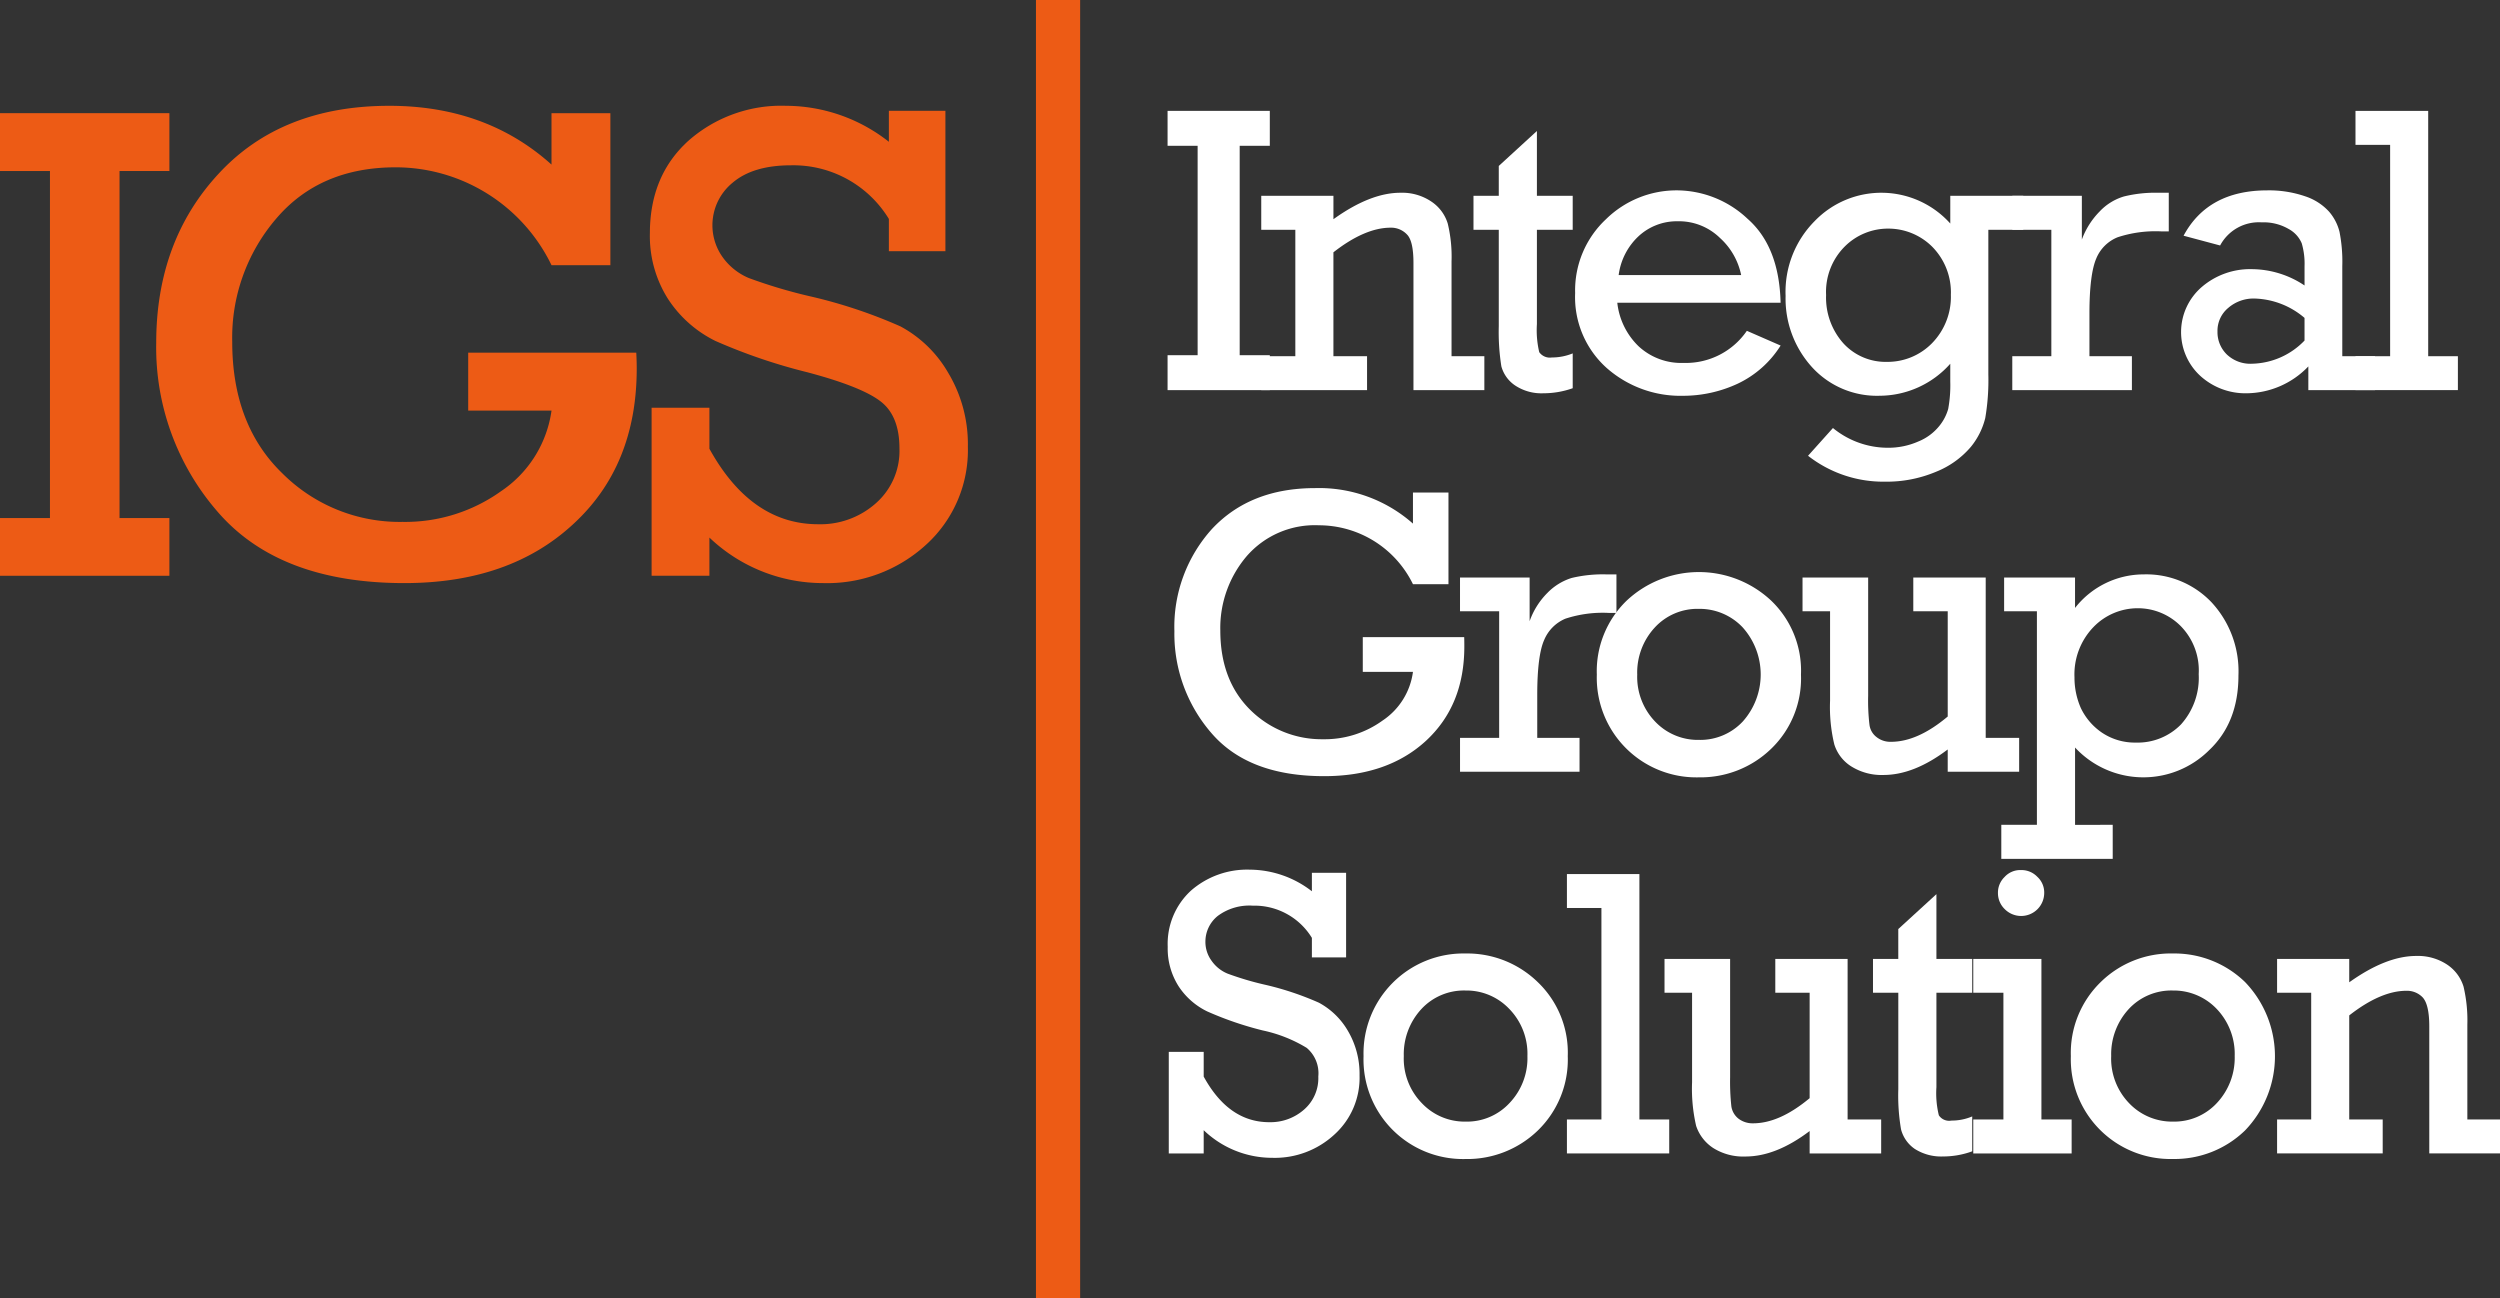 <svg id="Capa_1" data-name="Capa 1" xmlns="http://www.w3.org/2000/svg" viewBox="0 0 346 179.677">
  <rect x="0" y="0" width="346" height="179.677" fill="#333333" stroke="none"/>
  <defs>
    <style>
      .cls-1 {
        fill: #fff;
      }

      .cls-2 {
        fill: #ed5b15;
      }
    </style>
  </defs>
  <title>1ae4779e-32bd-412a-97f4-a7b7e8726adf</title>
  <g>
    <path class="cls-1" d="M165.752,49.156V20.183h-4.16V15.345h14.15v4.838h-4.169V49.156h4.169V53.99h-14.15V49.156h4.16Z"/>
    <path class="cls-1" d="M184.547,27.1v3.239c3.387-2.431,6.473-3.661,9.267-3.661a7.221,7.221,0,0,1,4.317,1.24,5.612,5.612,0,0,1,2.241,3.037,19.605,19.605,0,0,1,.521,5.237V49.3h4.541v4.69h-9.811V36.417c0-2.035-.292-3.378-0.921-3.989a3.006,3.006,0,0,0-2.242-.917c-2.327,0-4.977,1.11-7.915,3.41V49.3H189.2v4.69H174.557V49.3h4.717V31.808h-4.717V27.1h9.99Z"/>
    <path class="cls-1" d="M203.93,31.808V27.1h3.5V22.967l5.278-4.838V27.1h4.955v4.708h-4.955V44.862a13.194,13.194,0,0,0,.323,3.877,1.8,1.8,0,0,0,1.743.736,7.623,7.623,0,0,0,2.889-.566v4.82a12.081,12.081,0,0,1-4.052.7,6.569,6.569,0,0,1-3.895-1.065,4.655,4.655,0,0,1-1.927-2.659,30.41,30.41,0,0,1-.359-5.561V31.808h-3.5Z"/>
    <path class="cls-1" d="M246.434,41.9h-22.6a9.857,9.857,0,0,0,2.951,6.028,8.689,8.689,0,0,0,6.244,2.3,10.237,10.237,0,0,0,8.737-4.443l4.672,2.04a14.136,14.136,0,0,1-5.925,5.269,17.9,17.9,0,0,1-7.6,1.684,15.421,15.421,0,0,1-10.543-3.845A13.16,13.16,0,0,1,218,40.55a13.477,13.477,0,0,1,4.267-10.21,13.943,13.943,0,0,1,9.793-3.994,14.341,14.341,0,0,1,9.793,3.926C244.794,32.85,246.308,36.731,246.434,41.9Zm-5.458-3.832a9.476,9.476,0,0,0-2.942-5.144,8.112,8.112,0,0,0-5.831-2.3,7.786,7.786,0,0,0-5.422,2.066,8.927,8.927,0,0,0-2.758,5.377h16.953Z"/>
    <path class="cls-1" d="M280.021,27.1v4.708h-4.834V51.829a31.407,31.407,0,0,1-.426,6.024,10.118,10.118,0,0,1-2,4,12.307,12.307,0,0,1-4.793,3.432,17.609,17.609,0,0,1-7.129,1.379,16.9,16.9,0,0,1-10.606-3.585l3.446-3.841a11.98,11.98,0,0,0,7.6,2.731A10.269,10.269,0,0,0,265.5,61.1a7.175,7.175,0,0,0,2.893-2.138A6.577,6.577,0,0,0,269.63,56.6a17.972,17.972,0,0,0,.288-3.782V50.342a13.132,13.132,0,0,1-9.752,4.429,12.146,12.146,0,0,1-9.406-3.98,14.111,14.111,0,0,1-3.634-9.856,13.884,13.884,0,0,1,4.016-10.327,12.817,12.817,0,0,1,18.777.328V27.1h10.1ZM252.732,40.832A9.5,9.5,0,0,0,255.1,47.49a7.911,7.911,0,0,0,6.06,2.592,8.6,8.6,0,0,0,6.24-2.592A9.174,9.174,0,0,0,270,40.8a8.985,8.985,0,0,0-2.6-6.671,8.608,8.608,0,0,0-6.064-2.489,8.469,8.469,0,0,0-6.028,2.484A8.883,8.883,0,0,0,252.732,40.832Z"/>
    <path class="cls-1" d="M283.906,49.3V31.808h-5.4V27.1h9.622v6.055a10.876,10.876,0,0,1,2.484-3.908,7.571,7.571,0,0,1,3.342-2.057,18.146,18.146,0,0,1,4.816-.512h1.388v5.345h-1.06a16.8,16.8,0,0,0-6.006.809,5.364,5.364,0,0,0-2.96,2.924c-0.62,1.428-.953,3.958-0.953,7.61V49.3h5.876v4.69H278.5V49.3h5.4Z"/>
    <path class="cls-1" d="M328.705,49.3v4.69h-9.231V50.711a11.947,11.947,0,0,1-8.548,3.719,9.275,9.275,0,0,1-6.365-2.372,8.234,8.234,0,0,1,.171-12.344,10.248,10.248,0,0,1,6.931-2.462,13.217,13.217,0,0,1,7.286,2.259V36.853a10.066,10.066,0,0,0-.386-3.172,4.041,4.041,0,0,0-1.815-1.99,6.866,6.866,0,0,0-3.724-.916,6.07,6.07,0,0,0-5.759,3.2l-5.058-1.352c2.241-4.173,6.1-6.276,11.6-6.276a15.4,15.4,0,0,1,5.229.822,7.738,7.738,0,0,1,3.3,2.116,6.792,6.792,0,0,1,1.451,2.794,21.394,21.394,0,0,1,.386,4.775V49.3h4.528ZM318.949,44a11.092,11.092,0,0,0-6.9-2.682,5.348,5.348,0,0,0-3.665,1.3A4.116,4.116,0,0,0,306.9,45.9a4.305,4.305,0,0,0,1.307,3.171,4.723,4.723,0,0,0,3.508,1.267,10.37,10.37,0,0,0,7.232-3.207V44Z"/>
    <path class="cls-1" d="M330.794,49.3V20.048H326v-4.7h10.062V49.3h4.11v4.69H326V49.3h4.793Z"/>
    <path class="cls-1" d="M188.608,88.179h14.037c0.018,0.485.018,0.939,0.018,1.3,0,5.449-1.77,9.779-5.314,13.054-3.545,3.257-8.257,4.887-14.083,4.887-6.994,0-12.178-1.985-15.6-5.956a20.956,20.956,0,0,1-5.13-14.1,20.2,20.2,0,0,1,5.229-14.186c3.513-3.737,8.248-5.624,14.253-5.624a19.6,19.6,0,0,1,13.535,4.914v-4.3h4.915V80.852h-4.915A14.486,14.486,0,0,0,182.539,72.7a12.487,12.487,0,0,0-9.995,4.272,15.315,15.315,0,0,0-3.652,10.291c0,4.618,1.4,8.279,4.16,11a14.023,14.023,0,0,0,10.076,4.047,13.656,13.656,0,0,0,8.216-2.583,9.618,9.618,0,0,0,4.209-6.738h-6.944V88.179Z"/>
    <path class="cls-1" d="M207.483,102.118V84.6h-5.418V79.931H211.7v6.042a10.414,10.414,0,0,1,2.462-3.917,8,8,0,0,1,3.355-2.066,18.552,18.552,0,0,1,4.807-.494h1.392v5.332h-1.051a16.586,16.586,0,0,0-6.006.795,5.474,5.474,0,0,0-2.947,2.956c-0.629,1.41-.957,3.948-0.957,7.61v5.93h5.853v4.69h-16.54v-4.69h5.418Z"/>
    <path class="cls-1" d="M221,93.367a13.579,13.579,0,0,1,4.1-10.21,14.623,14.623,0,0,1,20-.058,13.416,13.416,0,0,1,4.155,10.269,13.5,13.5,0,0,1-4.142,10.278,14.042,14.042,0,0,1-9.986,3.939A13.79,13.79,0,0,1,221,93.367Zm5.593-.009a8.923,8.923,0,0,0,2.471,6.5,8.139,8.139,0,0,0,6.064,2.543,8.039,8.039,0,0,0,6.082-2.556,9.77,9.77,0,0,0-.031-13.023,8.2,8.2,0,0,0-6.051-2.556,8.027,8.027,0,0,0-6.14,2.619A9.174,9.174,0,0,0,226.592,93.358Z"/>
    <path class="cls-1" d="M279.45,102.118v4.69h-9.887v-3.081c-3.1,2.34-6.046,3.53-8.9,3.53a7.9,7.9,0,0,1-4.452-1.19,5.545,5.545,0,0,1-2.345-3.05,22.123,22.123,0,0,1-.584-6.046V84.6H249.47V79.931h9.083V96.287a28.582,28.582,0,0,0,.18,4.007A2.529,2.529,0,0,0,259.7,102a3.06,3.06,0,0,0,2.026.665c2.435,0,5.053-1.155,7.839-3.5V84.6H264.8V79.931h10.022v22.186h4.631Z"/>
    <path class="cls-1" d="M281.908,114.165V84.6H277.37V79.931h9.815V84.14a12.07,12.07,0,0,1,9.528-4.645,12.448,12.448,0,0,1,9.388,3.89,14.05,14.05,0,0,1,3.7,10.1c0,4.357-1.361,7.785-4.038,10.323a12.9,12.9,0,0,1-18.575-.351v10.7H292.4v4.707H276.98v-4.707h4.928Zm5.2-20.416a10.45,10.45,0,0,0,.88,4.245,8.575,8.575,0,0,0,2.943,3.418,8.157,8.157,0,0,0,4.676,1.361,8.379,8.379,0,0,0,6.253-2.524A9.647,9.647,0,0,0,304.3,93.3a8.761,8.761,0,0,0-2.556-6.72,8.357,8.357,0,0,0-5.849-2.4,8.522,8.522,0,0,0-6.163,2.61A9.434,9.434,0,0,0,287.109,93.749Z"/>
    <path class="cls-1" d="M161.759,159.634V145.583h4.833V149q3.457,6.313,9.074,6.311a7.017,7.017,0,0,0,4.829-1.756,5.756,5.756,0,0,0,1.959-4.564,4.59,4.59,0,0,0-1.608-3.966,19.473,19.473,0,0,0-6.082-2.412,46.377,46.377,0,0,1-7.673-2.628,9.867,9.867,0,0,1-3.993-3.517,9.737,9.737,0,0,1-1.487-5.436,10,10,0,0,1,3.221-7.771,11.794,11.794,0,0,1,8.14-2.9,14.1,14.1,0,0,1,8.593,2.992v-2.561H186.3V132.5h-4.735v-2.7a9.319,9.319,0,0,0-8.18-4.456,7.318,7.318,0,0,0-4.856,1.428,4.56,4.56,0,0,0-1.7,3.508,4.43,4.43,0,0,0,.88,2.727,5.01,5.01,0,0,0,2.192,1.743,41.437,41.437,0,0,0,5.237,1.55,41.034,41.034,0,0,1,7.4,2.475,10.259,10.259,0,0,1,3.984,3.85,11.707,11.707,0,0,1,1.64,6.208,10.578,10.578,0,0,1-3.472,8.18,12.141,12.141,0,0,1-8.616,3.229,13.688,13.688,0,0,1-9.483-3.823v3.217h-4.833Z"/>
    <path class="cls-1" d="M188.715,146.171a13.832,13.832,0,0,1,14.118-14.208A13.983,13.983,0,0,1,212.8,135.9a13.5,13.5,0,0,1,4.178,10.273,13.656,13.656,0,0,1-4.156,10.3,14.036,14.036,0,0,1-9.986,3.935A13.778,13.778,0,0,1,188.715,146.171Zm5.57-.009a8.825,8.825,0,0,0,2.484,6.5,8.137,8.137,0,0,0,6.064,2.569,8.022,8.022,0,0,0,6.087-2.574,9,9,0,0,0,2.475-6.5,8.9,8.9,0,0,0-2.52-6.532,8.17,8.17,0,0,0-6.042-2.538,8.026,8.026,0,0,0-6.15,2.605A9.207,9.207,0,0,0,194.285,146.162Z"/>
    <path class="cls-1" d="M221.637,154.935v-29.27h-4.775v-4.694h10.031v33.964h4.128v4.7H216.862v-4.7h4.775Z"/>
    <path class="cls-1" d="M260.354,154.935v4.7h-9.9v-3.1c-3.109,2.349-6.051,3.526-8.894,3.526a7.784,7.784,0,0,1-4.452-1.177,5.861,5.861,0,0,1-2.363-3.063,22.807,22.807,0,0,1-.562-6.037V137.393h-3.814v-4.676h9.079v16.392a31.708,31.708,0,0,0,.171,4,2.66,2.66,0,0,0,.979,1.707,3.21,3.21,0,0,0,2.017.651c2.443,0,5.049-1.155,7.839-3.481V137.393h-4.753v-4.676h10.008v22.218h4.64Z"/>
    <path class="cls-1" d="M259.222,137.393v-4.676h3.5V128.58L268,123.751v8.966h4.955v4.676H268V150.47a12.812,12.812,0,0,0,.337,3.89,1.709,1.709,0,0,0,1.739.728,7.3,7.3,0,0,0,2.879-.575v4.829a11.779,11.779,0,0,1-4.052.714A6.792,6.792,0,0,1,264.99,159a4.711,4.711,0,0,1-1.886-2.695,27.8,27.8,0,0,1-.378-5.561V137.393h-3.5Z"/>
    <path class="cls-1" d="M277.272,154.935V137.393H273.1v-4.676h9.433v22.218h4.182v4.7H273.1v-4.7h4.169Zm-0.755-31.346a3,3,0,0,1,.912-2.21,2.921,2.921,0,0,1,2.282-.961,3.019,3.019,0,0,1,2.233.912,2.947,2.947,0,0,1,.975,2.26,3.193,3.193,0,0,1-5.472,2.224A3.065,3.065,0,0,1,276.517,123.589Z"/>
    <path class="cls-1" d="M286.606,146.171a13.662,13.662,0,0,1,4.1-10.22,13.837,13.837,0,0,1,10.03-3.989A14.049,14.049,0,0,1,310.7,135.9a14.81,14.81,0,0,1,0,20.569,14.009,14.009,0,0,1-9.968,3.935A13.8,13.8,0,0,1,286.606,146.171Zm5.583-.009a8.881,8.881,0,0,0,2.462,6.5,8.2,8.2,0,0,0,6.087,2.569,8.05,8.05,0,0,0,6.078-2.574,9.14,9.14,0,0,0,2.466-6.5,9.029,9.029,0,0,0-2.5-6.532,8.216,8.216,0,0,0-6.046-2.538,8.042,8.042,0,0,0-6.154,2.605A9.222,9.222,0,0,0,292.19,146.162Z"/>
    <path class="cls-1" d="M325.134,132.717v3.234c3.4-2.421,6.473-3.647,9.281-3.647a7.3,7.3,0,0,1,4.317,1.23,5.65,5.65,0,0,1,2.224,3.019,20.428,20.428,0,0,1,.525,5.251v13.13H346v4.7h-9.788V142.024c0-2.044-.332-3.369-0.93-4a3,3,0,0,0-2.233-.9c-2.34,0-4.982,1.114-7.915,3.409v14.4h4.632v4.7H315.148v-4.7h4.721V137.393h-4.721v-4.676h9.986Z"/>
    <path class="cls-2" d="M6.914,71.7V23.669H0V15.663H23.444v8.005h-6.9V71.7h6.9v7.987H0V71.7H6.914Z"/>
    <path class="cls-2" d="M64.8,48.806h23.26c0.045,0.817.063,1.554,0.063,2.2q0,13.5-8.831,21.571C73.387,78.022,65.611,80.7,55.971,80.7q-17.344,0-25.856-9.878A34.635,34.635,0,0,1,21.62,47.472q0-14.157,8.692-23.489,8.672-9.339,23.574-9.339,13.4,0,22.442,8.135V15.663h8.149V36.7H76.329A23.987,23.987,0,0,0,54.781,23.156q-10.5,0-16.553,7.1a25.3,25.3,0,0,0-6.087,17.074c0,7.641,2.318,13.719,6.936,18.18a22.972,22.972,0,0,0,16.643,6.72,22.794,22.794,0,0,0,13.616-4.241,16.112,16.112,0,0,0,6.994-11.162H64.8V48.806Z"/>
    <path class="cls-2" d="M90.182,79.684V56.433h8v5.673q5.761,10.437,15.04,10.449a11.549,11.549,0,0,0,7.991-2.9,9.645,9.645,0,0,0,3.27-7.6c0-3.019-.889-5.224-2.677-6.554q-2.648-2.008-10.071-3.98A78.105,78.105,0,0,1,99,47.18a16.541,16.541,0,0,1-6.581-5.862A16.255,16.255,0,0,1,89.944,32.3c0-5.363,1.793-9.631,5.364-12.847a19.426,19.426,0,0,1,13.458-4.811,23.1,23.1,0,0,1,14.254,4.982V15.331h7.825V34.768h-7.825V30.3a15.486,15.486,0,0,0-13.566-7.421c-3.49,0-6.186.809-8.064,2.412A7.6,7.6,0,0,0,100.02,35.6a8.509,8.509,0,0,0,3.625,2.884,70.669,70.669,0,0,0,8.719,2.583,68.915,68.915,0,0,1,12.268,4.11,16.81,16.81,0,0,1,6.576,6.379,19.207,19.207,0,0,1,2.745,10.277,17.669,17.669,0,0,1-5.763,13.539A20.281,20.281,0,0,1,113.9,80.7a22.787,22.787,0,0,1-15.718-6.3v5.282h-8Z"/>
    <rect class="cls-2" x="143.377" width="6.114" height="179.677"/>
  </g>
</svg>
